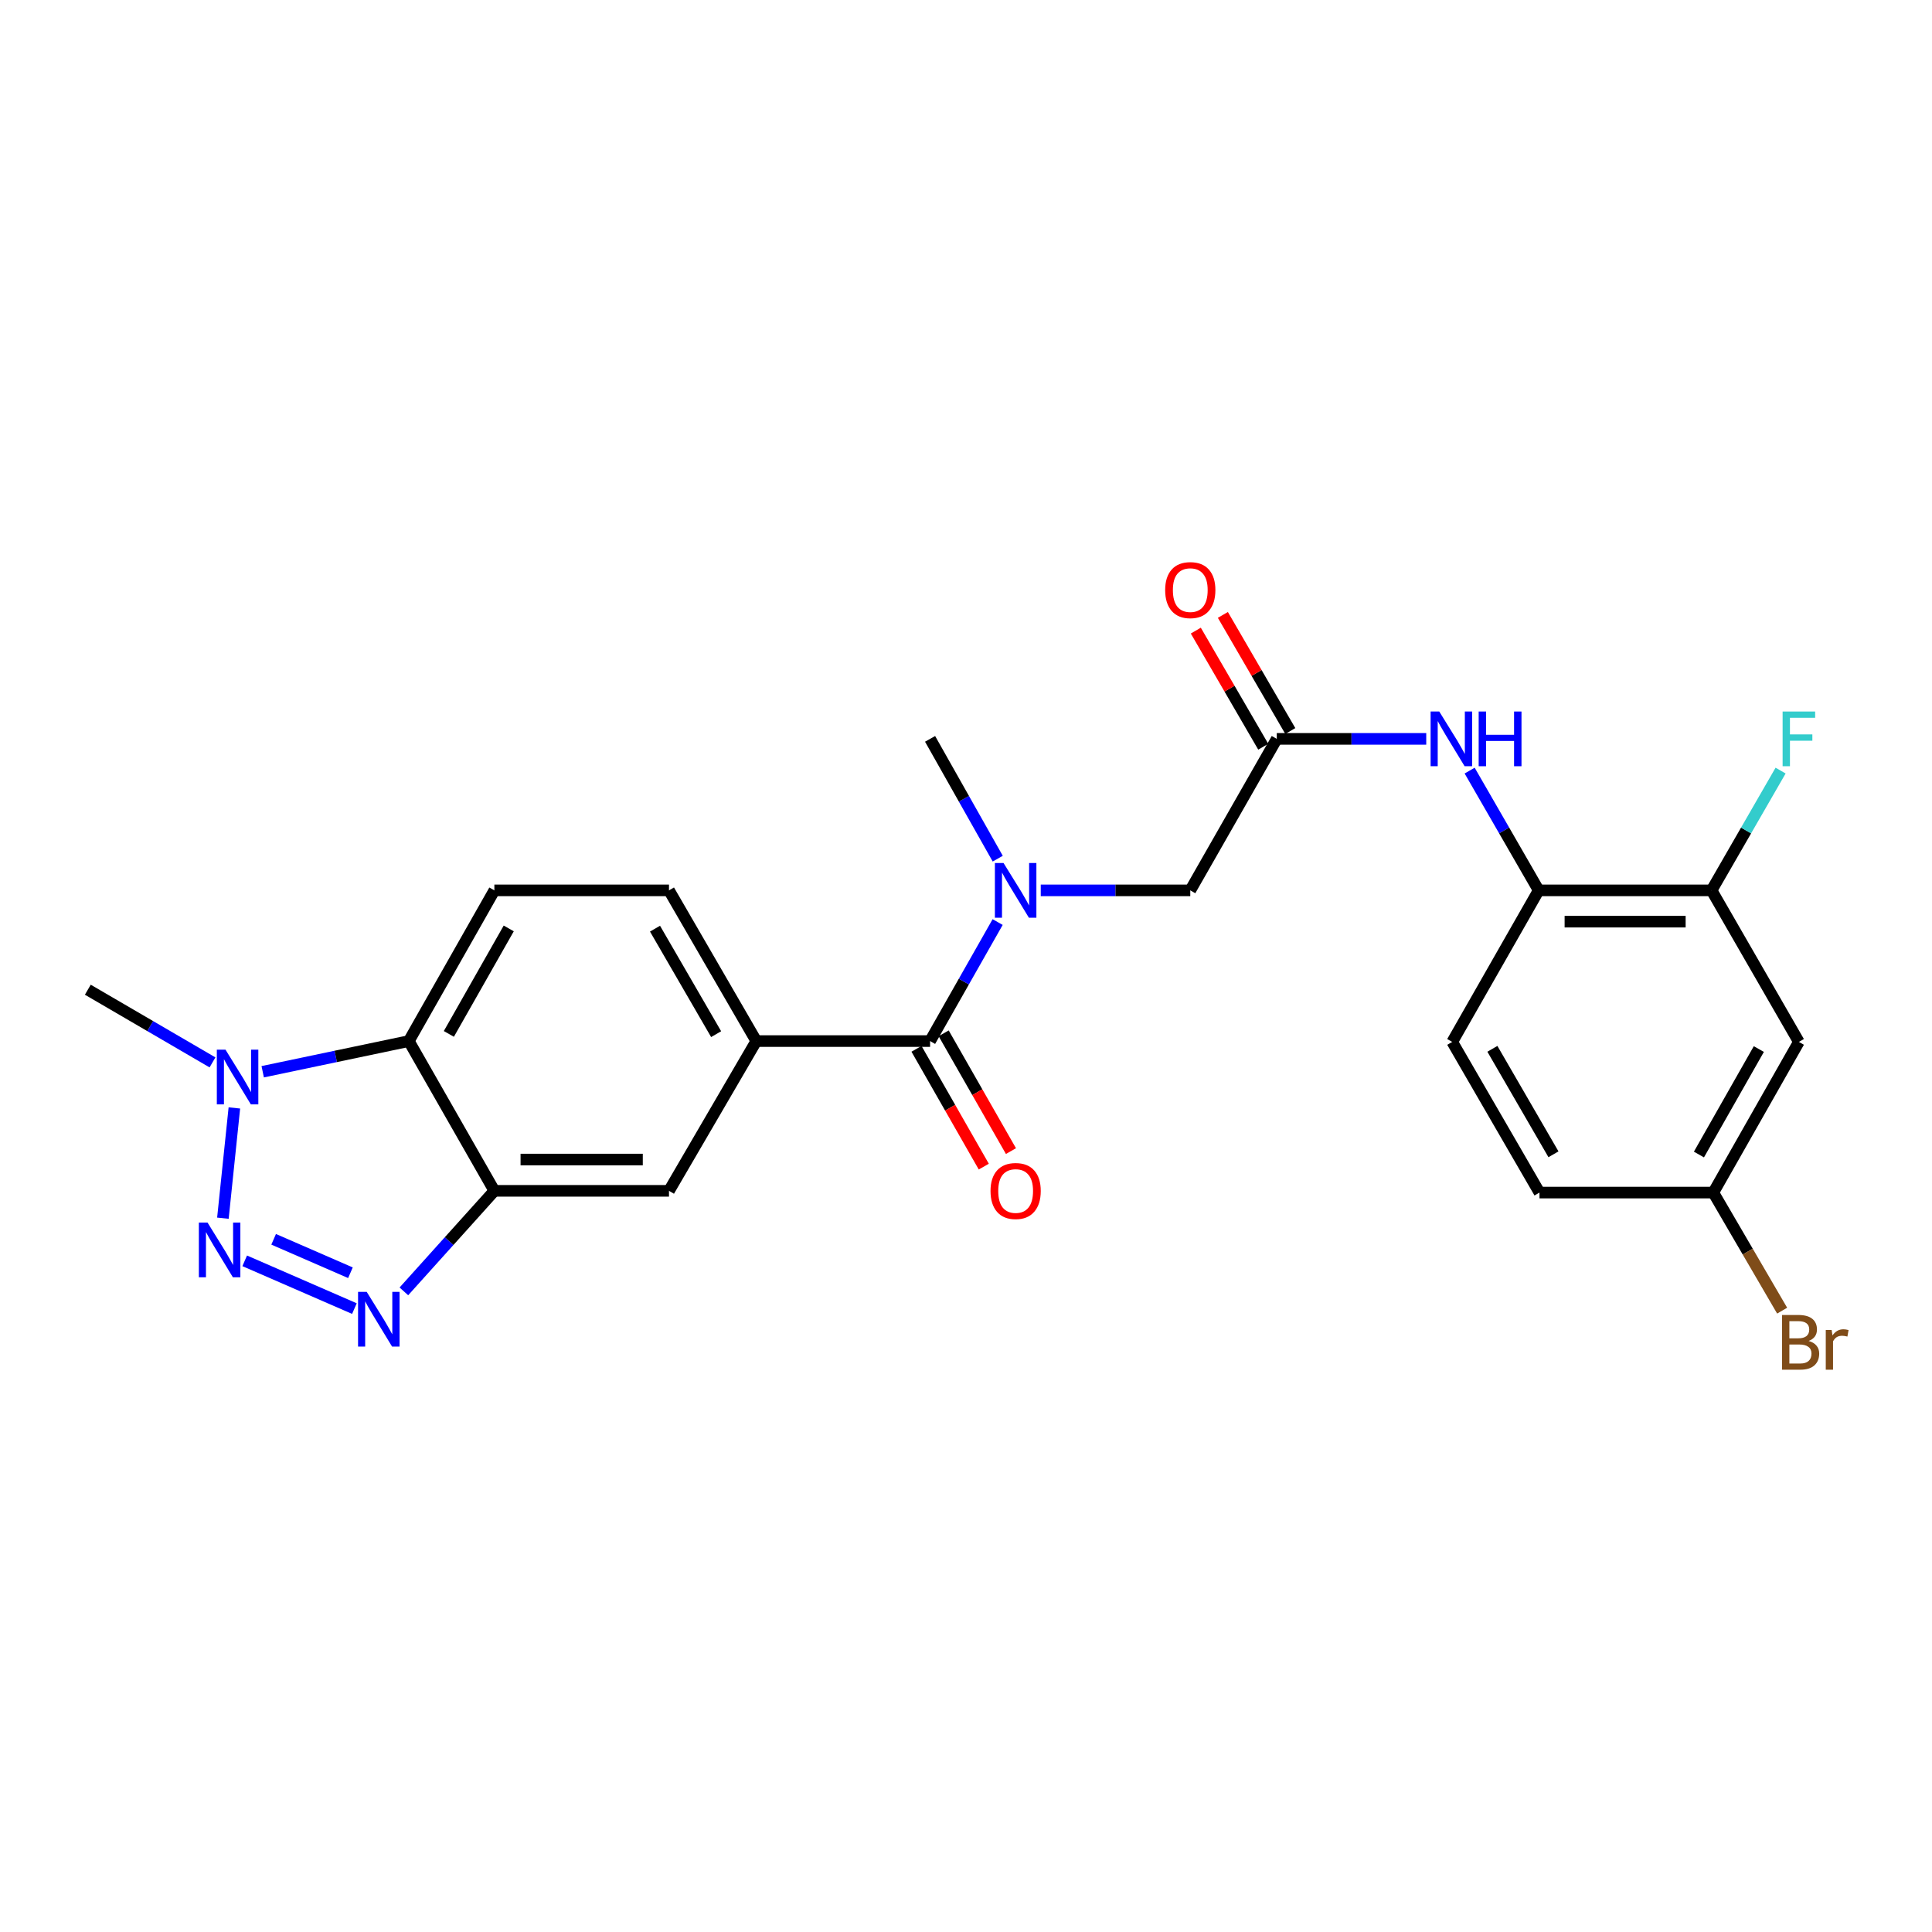 <?xml version='1.0' encoding='iso-8859-1'?>
<svg version='1.1' baseProfile='full'
              xmlns='http://www.w3.org/2000/svg'
                      xmlns:rdkit='http://www.rdkit.org/xml'
                      xmlns:xlink='http://www.w3.org/1999/xlink'
                  xml:space='preserve'
width='1000px' height='1000px' viewBox='0 0 1000 1000'>
<!-- END OF HEADER -->
<rect style='opacity:1.0;fill:#FFFFFF;stroke:none' width='1000' height='1000' x='0' y='0'> </rect>
<path class='bond-0' d='M 126.656,652.603 L 183.44,677.327' style='fill:none;fill-rule:evenodd;stroke:#0000FF;stroke-width:6px;stroke-linecap:butt;stroke-linejoin:miter;stroke-opacity:1' />
<path class='bond-0' d='M 141.639,641.463 L 181.387,658.77' style='fill:none;fill-rule:evenodd;stroke:#0000FF;stroke-width:6px;stroke-linecap:butt;stroke-linejoin:miter;stroke-opacity:1' />
<path class='bond-2' d='M 115.375,630.539 L 121.309,573.461' style='fill:none;fill-rule:evenodd;stroke:#0000FF;stroke-width:6px;stroke-linecap:butt;stroke-linejoin:miter;stroke-opacity:1' />
<path class='bond-1' d='M 209.047,668.412 L 232.466,642.394' style='fill:none;fill-rule:evenodd;stroke:#0000FF;stroke-width:6px;stroke-linecap:butt;stroke-linejoin:miter;stroke-opacity:1' />
<path class='bond-1' d='M 232.466,642.394 L 255.884,616.376' style='fill:none;fill-rule:evenodd;stroke:#000000;stroke-width:6px;stroke-linecap:butt;stroke-linejoin:miter;stroke-opacity:1' />
<path class='bond-9' d='M 255.884,616.376 L 346.267,616.376' style='fill:none;fill-rule:evenodd;stroke:#000000;stroke-width:6px;stroke-linecap:butt;stroke-linejoin:miter;stroke-opacity:1' />
<path class='bond-9' d='M 269.442,600.182 L 332.71,600.182' style='fill:none;fill-rule:evenodd;stroke:#000000;stroke-width:6px;stroke-linecap:butt;stroke-linejoin:miter;stroke-opacity:1' />
<path class='bond-25' d='M 255.884,616.376 L 211.601,538.859' style='fill:none;fill-rule:evenodd;stroke:#000000;stroke-width:6px;stroke-linecap:butt;stroke-linejoin:miter;stroke-opacity:1' />
<path class='bond-3' d='M 135.976,554.734 L 173.789,546.796' style='fill:none;fill-rule:evenodd;stroke:#0000FF;stroke-width:6px;stroke-linecap:butt;stroke-linejoin:miter;stroke-opacity:1' />
<path class='bond-3' d='M 173.789,546.796 L 211.601,538.859' style='fill:none;fill-rule:evenodd;stroke:#000000;stroke-width:6px;stroke-linecap:butt;stroke-linejoin:miter;stroke-opacity:1' />
<path class='bond-23' d='M 109.989,549.895 L 77.722,531.084' style='fill:none;fill-rule:evenodd;stroke:#0000FF;stroke-width:6px;stroke-linecap:butt;stroke-linejoin:miter;stroke-opacity:1' />
<path class='bond-23' d='M 77.722,531.084 L 45.455,512.273' style='fill:none;fill-rule:evenodd;stroke:#000000;stroke-width:6px;stroke-linecap:butt;stroke-linejoin:miter;stroke-opacity:1' />
<path class='bond-12' d='M 211.601,538.859 L 255.884,460.855' style='fill:none;fill-rule:evenodd;stroke:#000000;stroke-width:6px;stroke-linecap:butt;stroke-linejoin:miter;stroke-opacity:1' />
<path class='bond-12' d='M 232.327,535.153 L 263.325,480.551' style='fill:none;fill-rule:evenodd;stroke:#000000;stroke-width:6px;stroke-linecap:butt;stroke-linejoin:miter;stroke-opacity:1' />
<path class='bond-4' d='M 481.41,538.859 L 391.459,538.859' style='fill:none;fill-rule:evenodd;stroke:#000000;stroke-width:6px;stroke-linecap:butt;stroke-linejoin:miter;stroke-opacity:1' />
<path class='bond-5' d='M 481.41,538.859 L 498.896,508.058' style='fill:none;fill-rule:evenodd;stroke:#000000;stroke-width:6px;stroke-linecap:butt;stroke-linejoin:miter;stroke-opacity:1' />
<path class='bond-5' d='M 498.896,508.058 L 516.382,477.257' style='fill:none;fill-rule:evenodd;stroke:#0000FF;stroke-width:6px;stroke-linecap:butt;stroke-linejoin:miter;stroke-opacity:1' />
<path class='bond-16' d='M 474.38,542.875 L 491.793,573.358' style='fill:none;fill-rule:evenodd;stroke:#000000;stroke-width:6px;stroke-linecap:butt;stroke-linejoin:miter;stroke-opacity:1' />
<path class='bond-16' d='M 491.793,573.358 L 509.207,603.841' style='fill:none;fill-rule:evenodd;stroke:#FF0000;stroke-width:6px;stroke-linecap:butt;stroke-linejoin:miter;stroke-opacity:1' />
<path class='bond-16' d='M 488.441,534.842 L 505.855,565.325' style='fill:none;fill-rule:evenodd;stroke:#000000;stroke-width:6px;stroke-linecap:butt;stroke-linejoin:miter;stroke-opacity:1' />
<path class='bond-16' d='M 505.855,565.325 L 523.269,595.808' style='fill:none;fill-rule:evenodd;stroke:#FF0000;stroke-width:6px;stroke-linecap:butt;stroke-linejoin:miter;stroke-opacity:1' />
<path class='bond-13' d='M 538.693,460.855 L 577.389,460.855' style='fill:none;fill-rule:evenodd;stroke:#0000FF;stroke-width:6px;stroke-linecap:butt;stroke-linejoin:miter;stroke-opacity:1' />
<path class='bond-13' d='M 577.389,460.855 L 616.086,460.855' style='fill:none;fill-rule:evenodd;stroke:#000000;stroke-width:6px;stroke-linecap:butt;stroke-linejoin:miter;stroke-opacity:1' />
<path class='bond-24' d='M 516.426,444.444 L 498.918,413.441' style='fill:none;fill-rule:evenodd;stroke:#0000FF;stroke-width:6px;stroke-linecap:butt;stroke-linejoin:miter;stroke-opacity:1' />
<path class='bond-24' d='M 498.918,413.441 L 481.41,382.438' style='fill:none;fill-rule:evenodd;stroke:#000000;stroke-width:6px;stroke-linecap:butt;stroke-linejoin:miter;stroke-opacity:1' />
<path class='bond-6' d='M 391.459,538.859 L 346.267,616.376' style='fill:none;fill-rule:evenodd;stroke:#000000;stroke-width:6px;stroke-linecap:butt;stroke-linejoin:miter;stroke-opacity:1' />
<path class='bond-26' d='M 391.459,538.859 L 346.267,460.855' style='fill:none;fill-rule:evenodd;stroke:#000000;stroke-width:6px;stroke-linecap:butt;stroke-linejoin:miter;stroke-opacity:1' />
<path class='bond-26' d='M 370.668,535.276 L 339.033,480.674' style='fill:none;fill-rule:evenodd;stroke:#000000;stroke-width:6px;stroke-linecap:butt;stroke-linejoin:miter;stroke-opacity:1' />
<path class='bond-7' d='M 660.854,382.438 L 616.086,460.855' style='fill:none;fill-rule:evenodd;stroke:#000000;stroke-width:6px;stroke-linecap:butt;stroke-linejoin:miter;stroke-opacity:1' />
<path class='bond-8' d='M 660.854,382.438 L 699.538,382.438' style='fill:none;fill-rule:evenodd;stroke:#000000;stroke-width:6px;stroke-linecap:butt;stroke-linejoin:miter;stroke-opacity:1' />
<path class='bond-8' d='M 699.538,382.438 L 738.221,382.438' style='fill:none;fill-rule:evenodd;stroke:#0000FF;stroke-width:6px;stroke-linecap:butt;stroke-linejoin:miter;stroke-opacity:1' />
<path class='bond-17' d='M 667.857,378.371 L 650.405,348.322' style='fill:none;fill-rule:evenodd;stroke:#000000;stroke-width:6px;stroke-linecap:butt;stroke-linejoin:miter;stroke-opacity:1' />
<path class='bond-17' d='M 650.405,348.322 L 632.954,318.274' style='fill:none;fill-rule:evenodd;stroke:#FF0000;stroke-width:6px;stroke-linecap:butt;stroke-linejoin:miter;stroke-opacity:1' />
<path class='bond-17' d='M 653.852,386.504 L 636.401,356.456' style='fill:none;fill-rule:evenodd;stroke:#000000;stroke-width:6px;stroke-linecap:butt;stroke-linejoin:miter;stroke-opacity:1' />
<path class='bond-17' d='M 636.401,356.456 L 618.95,326.407' style='fill:none;fill-rule:evenodd;stroke:#FF0000;stroke-width:6px;stroke-linecap:butt;stroke-linejoin:miter;stroke-opacity:1' />
<path class='bond-10' d='M 760.686,398.86 L 778.553,429.858' style='fill:none;fill-rule:evenodd;stroke:#0000FF;stroke-width:6px;stroke-linecap:butt;stroke-linejoin:miter;stroke-opacity:1' />
<path class='bond-10' d='M 778.553,429.858 L 796.42,460.855' style='fill:none;fill-rule:evenodd;stroke:#000000;stroke-width:6px;stroke-linecap:butt;stroke-linejoin:miter;stroke-opacity:1' />
<path class='bond-11' d='M 796.42,460.855 L 885.904,460.855' style='fill:none;fill-rule:evenodd;stroke:#000000;stroke-width:6px;stroke-linecap:butt;stroke-linejoin:miter;stroke-opacity:1' />
<path class='bond-11' d='M 809.843,477.05 L 872.481,477.05' style='fill:none;fill-rule:evenodd;stroke:#000000;stroke-width:6px;stroke-linecap:butt;stroke-linejoin:miter;stroke-opacity:1' />
<path class='bond-18' d='M 796.42,460.855 L 751.67,539.29' style='fill:none;fill-rule:evenodd;stroke:#000000;stroke-width:6px;stroke-linecap:butt;stroke-linejoin:miter;stroke-opacity:1' />
<path class='bond-14' d='M 885.904,460.855 L 931.096,539.29' style='fill:none;fill-rule:evenodd;stroke:#000000;stroke-width:6px;stroke-linecap:butt;stroke-linejoin:miter;stroke-opacity:1' />
<path class='bond-20' d='M 885.904,460.855 L 903.768,429.858' style='fill:none;fill-rule:evenodd;stroke:#000000;stroke-width:6px;stroke-linecap:butt;stroke-linejoin:miter;stroke-opacity:1' />
<path class='bond-20' d='M 903.768,429.858 L 921.631,398.86' style='fill:none;fill-rule:evenodd;stroke:#33CCCC;stroke-width:6px;stroke-linecap:butt;stroke-linejoin:miter;stroke-opacity:1' />
<path class='bond-15' d='M 255.884,460.855 L 346.267,460.855' style='fill:none;fill-rule:evenodd;stroke:#000000;stroke-width:6px;stroke-linecap:butt;stroke-linejoin:miter;stroke-opacity:1' />
<path class='bond-27' d='M 931.096,539.29 L 886.804,617.276' style='fill:none;fill-rule:evenodd;stroke:#000000;stroke-width:6px;stroke-linecap:butt;stroke-linejoin:miter;stroke-opacity:1' />
<path class='bond-27' d='M 910.37,542.99 L 879.366,597.58' style='fill:none;fill-rule:evenodd;stroke:#000000;stroke-width:6px;stroke-linecap:butt;stroke-linejoin:miter;stroke-opacity:1' />
<path class='bond-21' d='M 751.67,539.29 L 796.834,617.276' style='fill:none;fill-rule:evenodd;stroke:#000000;stroke-width:6px;stroke-linecap:butt;stroke-linejoin:miter;stroke-opacity:1' />
<path class='bond-21' d='M 772.458,542.872 L 804.074,597.462' style='fill:none;fill-rule:evenodd;stroke:#000000;stroke-width:6px;stroke-linecap:butt;stroke-linejoin:miter;stroke-opacity:1' />
<path class='bond-19' d='M 886.804,617.276 L 796.834,617.276' style='fill:none;fill-rule:evenodd;stroke:#000000;stroke-width:6px;stroke-linecap:butt;stroke-linejoin:miter;stroke-opacity:1' />
<path class='bond-22' d='M 886.804,617.276 L 904.618,647.833' style='fill:none;fill-rule:evenodd;stroke:#000000;stroke-width:6px;stroke-linecap:butt;stroke-linejoin:miter;stroke-opacity:1' />
<path class='bond-22' d='M 904.618,647.833 L 922.433,678.39' style='fill:none;fill-rule:evenodd;stroke:#7F4C19;stroke-width:6px;stroke-linecap:butt;stroke-linejoin:miter;stroke-opacity:1' />
<path  class='atom-0' d='M 107.409 632.788
L 116.689 647.788
Q 117.609 649.268, 119.089 651.948
Q 120.569 654.628, 120.649 654.788
L 120.649 632.788
L 124.409 632.788
L 124.409 661.108
L 120.529 661.108
L 110.569 644.708
Q 109.409 642.788, 108.169 640.588
Q 106.969 638.388, 106.609 637.708
L 106.609 661.108
L 102.929 661.108
L 102.929 632.788
L 107.409 632.788
' fill='#0000FF'/>
<path  class='atom-1' d='M 189.812 668.668
L 199.092 683.668
Q 200.012 685.148, 201.492 687.828
Q 202.972 690.508, 203.052 690.668
L 203.052 668.668
L 206.812 668.668
L 206.812 696.988
L 202.932 696.988
L 192.972 680.588
Q 191.812 678.668, 190.572 676.468
Q 189.372 674.268, 189.012 673.588
L 189.012 696.988
L 185.332 696.988
L 185.332 668.668
L 189.812 668.668
' fill='#0000FF'/>
<path  class='atom-3' d='M 116.712 543.304
L 125.992 558.304
Q 126.912 559.784, 128.392 562.464
Q 129.872 565.144, 129.952 565.304
L 129.952 543.304
L 133.712 543.304
L 133.712 571.624
L 129.832 571.624
L 119.872 555.224
Q 118.712 553.304, 117.472 551.104
Q 116.272 548.904, 115.912 548.224
L 115.912 571.624
L 112.232 571.624
L 112.232 543.304
L 116.712 543.304
' fill='#0000FF'/>
<path  class='atom-6' d='M 519.433 446.695
L 528.713 461.695
Q 529.633 463.175, 531.113 465.855
Q 532.593 468.535, 532.673 468.695
L 532.673 446.695
L 536.433 446.695
L 536.433 475.015
L 532.553 475.015
L 522.593 458.615
Q 521.433 456.695, 520.193 454.495
Q 518.993 452.295, 518.633 451.615
L 518.633 475.015
L 514.953 475.015
L 514.953 446.695
L 519.433 446.695
' fill='#0000FF'/>
<path  class='atom-9' d='M 744.96 368.278
L 754.24 383.278
Q 755.16 384.758, 756.64 387.438
Q 758.12 390.118, 758.2 390.278
L 758.2 368.278
L 761.96 368.278
L 761.96 396.598
L 758.08 396.598
L 748.12 380.198
Q 746.96 378.278, 745.72 376.078
Q 744.52 373.878, 744.16 373.198
L 744.16 396.598
L 740.48 396.598
L 740.48 368.278
L 744.96 368.278
' fill='#0000FF'/>
<path  class='atom-9' d='M 765.36 368.278
L 769.2 368.278
L 769.2 380.318
L 783.68 380.318
L 783.68 368.278
L 787.52 368.278
L 787.52 396.598
L 783.68 396.598
L 783.68 383.518
L 769.2 383.518
L 769.2 396.598
L 765.36 396.598
L 765.36 368.278
' fill='#0000FF'/>
<path  class='atom-17' d='M 512.693 616.456
Q 512.693 609.656, 516.053 605.856
Q 519.413 602.056, 525.693 602.056
Q 531.973 602.056, 535.333 605.856
Q 538.693 609.656, 538.693 616.456
Q 538.693 623.336, 535.293 627.256
Q 531.893 631.136, 525.693 631.136
Q 519.453 631.136, 516.053 627.256
Q 512.693 623.376, 512.693 616.456
M 525.693 627.936
Q 530.013 627.936, 532.333 625.056
Q 534.693 622.136, 534.693 616.456
Q 534.693 610.896, 532.333 608.096
Q 530.013 605.256, 525.693 605.256
Q 521.373 605.256, 519.013 608.056
Q 516.693 610.856, 516.693 616.456
Q 516.693 622.176, 519.013 625.056
Q 521.373 627.936, 525.693 627.936
' fill='#FF0000'/>
<path  class='atom-18' d='M 603.086 305.432
Q 603.086 298.632, 606.446 294.832
Q 609.806 291.032, 616.086 291.032
Q 622.366 291.032, 625.726 294.832
Q 629.086 298.632, 629.086 305.432
Q 629.086 312.312, 625.686 316.232
Q 622.286 320.112, 616.086 320.112
Q 609.846 320.112, 606.446 316.232
Q 603.086 312.352, 603.086 305.432
M 616.086 316.912
Q 620.406 316.912, 622.726 314.032
Q 625.086 311.112, 625.086 305.432
Q 625.086 299.872, 622.726 297.072
Q 620.406 294.232, 616.086 294.232
Q 611.766 294.232, 609.406 297.032
Q 607.086 299.832, 607.086 305.432
Q 607.086 311.152, 609.406 314.032
Q 611.766 316.912, 616.086 316.912
' fill='#FF0000'/>
<path  class='atom-21' d='M 922.676 368.278
L 939.516 368.278
L 939.516 371.518
L 926.476 371.518
L 926.476 380.118
L 938.076 380.118
L 938.076 383.398
L 926.476 383.398
L 926.476 396.598
L 922.676 396.598
L 922.676 368.278
' fill='#33CCCC'/>
<path  class='atom-23' d='M 936.135 694.074
Q 938.855 694.834, 940.215 696.514
Q 941.615 698.154, 941.615 700.594
Q 941.615 704.514, 939.095 706.754
Q 936.615 708.954, 931.895 708.954
L 922.375 708.954
L 922.375 680.634
L 930.735 680.634
Q 935.575 680.634, 938.015 682.594
Q 940.455 684.554, 940.455 688.154
Q 940.455 692.434, 936.135 694.074
M 926.175 683.834
L 926.175 692.714
L 930.735 692.714
Q 933.535 692.714, 934.975 691.594
Q 936.455 690.434, 936.455 688.154
Q 936.455 683.834, 930.735 683.834
L 926.175 683.834
M 931.895 705.754
Q 934.655 705.754, 936.135 704.434
Q 937.615 703.114, 937.615 700.594
Q 937.615 698.274, 935.975 697.114
Q 934.375 695.914, 931.295 695.914
L 926.175 695.914
L 926.175 705.754
L 931.895 705.754
' fill='#7F4C19'/>
<path  class='atom-23' d='M 948.055 688.394
L 948.495 691.234
Q 950.655 688.034, 954.175 688.034
Q 955.295 688.034, 956.815 688.434
L 956.215 691.794
Q 954.495 691.394, 953.535 691.394
Q 951.855 691.394, 950.735 692.074
Q 949.655 692.714, 948.775 694.274
L 948.775 708.954
L 945.015 708.954
L 945.015 688.394
L 948.055 688.394
' fill='#7F4C19'/>
</svg>
